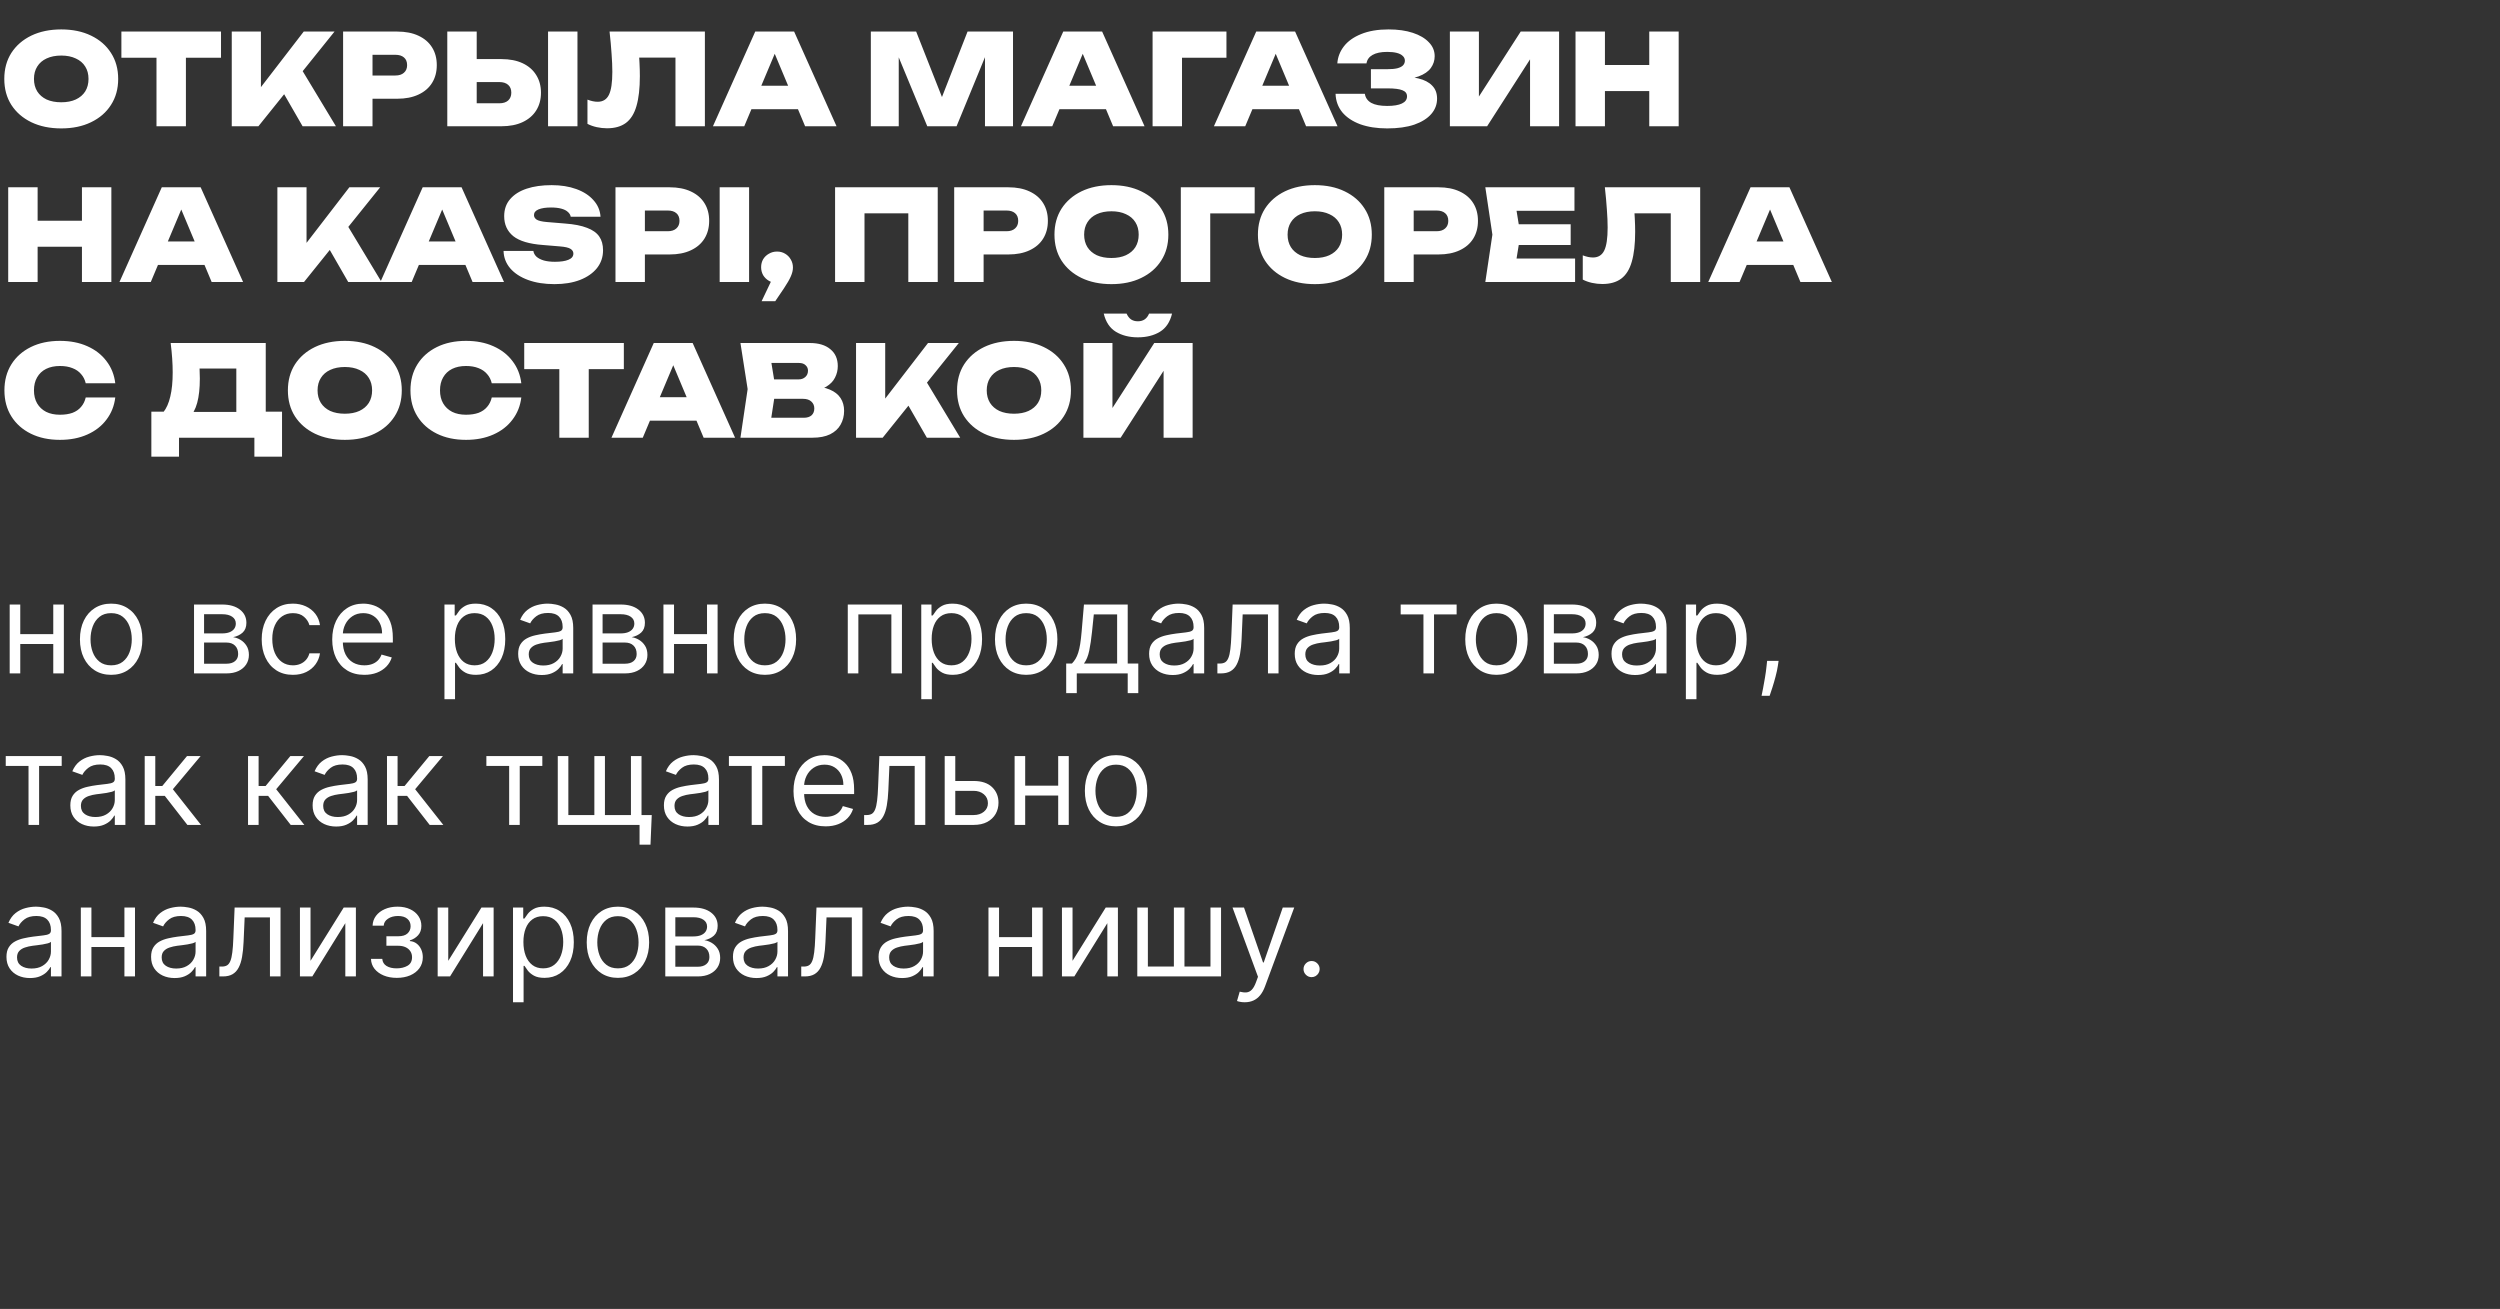 <?xml version="1.0" encoding="UTF-8"?> <svg xmlns="http://www.w3.org/2000/svg" width="594" height="311" viewBox="0 0 594 311" fill="none"><rect x="0" y="0" width="594" height="311" fill="#333333" stroke="none"/><path d="M13.253 150.668V153.011H4.219V150.668H13.253ZM4.815 143.636V160H2.301V143.636H4.815ZM15.171 143.636V160H12.656V143.636H15.171ZM26.41 160.341C24.933 160.341 23.636 159.989 22.521 159.286C21.413 158.583 20.547 157.599 19.922 156.335C19.304 155.071 18.995 153.594 18.995 151.903C18.995 150.199 19.304 148.711 19.922 147.44C20.547 146.168 21.413 145.181 22.521 144.478C23.636 143.775 24.933 143.423 26.41 143.423C27.887 143.423 29.18 143.775 30.288 144.478C31.403 145.181 32.269 146.168 32.887 147.44C33.512 148.711 33.825 150.199 33.825 151.903C33.825 153.594 33.512 155.071 32.887 156.335C32.269 157.599 31.403 158.583 30.288 159.286C29.18 159.989 27.887 160.341 26.41 160.341ZM26.41 158.082C27.532 158.082 28.455 157.795 29.18 157.219C29.904 156.644 30.44 155.888 30.788 154.95C31.136 154.013 31.31 152.997 31.31 151.903C31.31 150.81 31.136 149.79 30.788 148.846C30.44 147.901 29.904 147.138 29.18 146.555C28.455 145.973 27.532 145.682 26.41 145.682C25.288 145.682 24.364 145.973 23.64 146.555C22.916 147.138 22.379 147.901 22.031 148.846C21.683 149.79 21.509 150.81 21.509 151.903C21.509 152.997 21.683 154.013 22.031 154.95C22.379 155.888 22.916 156.644 23.64 157.219C24.364 157.795 25.288 158.082 26.41 158.082ZM46.1 160V143.636H52.79C54.552 143.636 55.951 144.034 56.988 144.83C58.025 145.625 58.543 146.676 58.543 147.983C58.543 148.977 58.248 149.748 57.659 150.295C57.069 150.835 56.313 151.2 55.39 151.392C55.993 151.477 56.579 151.69 57.148 152.031C57.723 152.372 58.199 152.841 58.575 153.438C58.952 154.027 59.14 154.751 59.14 155.611C59.14 156.449 58.927 157.198 58.501 157.859C58.074 158.519 57.464 159.041 56.668 159.425C55.873 159.808 54.921 160 53.813 160H46.1ZM48.486 157.699H53.813C54.679 157.699 55.358 157.493 55.848 157.081C56.338 156.669 56.583 156.108 56.583 155.398C56.583 154.553 56.338 153.888 55.848 153.406C55.358 152.915 54.679 152.67 53.813 152.67H48.486V157.699ZM48.486 150.497H52.79C53.465 150.497 54.044 150.405 54.527 150.22C55.01 150.028 55.379 149.759 55.635 149.411C55.898 149.055 56.029 148.636 56.029 148.153C56.029 147.464 55.741 146.925 55.166 146.534C54.591 146.136 53.799 145.938 52.79 145.938H48.486V150.497ZM69.593 160.341C68.059 160.341 66.738 159.979 65.63 159.254C64.522 158.53 63.67 157.532 63.074 156.261C62.477 154.989 62.179 153.537 62.179 151.903C62.179 150.241 62.484 148.775 63.095 147.504C63.713 146.225 64.572 145.227 65.673 144.51C66.781 143.786 68.073 143.423 69.551 143.423C70.701 143.423 71.738 143.636 72.662 144.062C73.585 144.489 74.341 145.085 74.931 145.852C75.52 146.619 75.886 147.514 76.028 148.537H73.514C73.322 147.791 72.896 147.131 72.235 146.555C71.582 145.973 70.701 145.682 69.593 145.682C68.613 145.682 67.754 145.937 67.015 146.449C66.284 146.953 65.712 147.667 65.3 148.59C64.895 149.506 64.693 150.582 64.693 151.818C64.693 153.082 64.892 154.183 65.289 155.121C65.694 156.058 66.262 156.786 66.994 157.305C67.733 157.823 68.599 158.082 69.593 158.082C70.247 158.082 70.84 157.969 71.373 157.741C71.905 157.514 72.356 157.188 72.725 156.761C73.095 156.335 73.358 155.824 73.514 155.227H76.028C75.886 156.193 75.534 157.063 74.973 157.837C74.419 158.604 73.684 159.215 72.768 159.67C71.859 160.117 70.801 160.341 69.593 160.341ZM86.564 160.341C84.988 160.341 83.627 159.993 82.484 159.297C81.348 158.594 80.471 157.614 79.853 156.357C79.242 155.092 78.936 153.622 78.936 151.946C78.936 150.27 79.242 148.793 79.853 147.514C80.471 146.229 81.33 145.227 82.431 144.51C83.539 143.786 84.831 143.423 86.309 143.423C87.161 143.423 88.002 143.565 88.834 143.849C89.664 144.134 90.421 144.595 91.103 145.234C91.784 145.866 92.328 146.705 92.733 147.749C93.137 148.793 93.34 150.078 93.34 151.605V152.67H80.726V150.497H90.783C90.783 149.574 90.598 148.75 90.229 148.026C89.867 147.301 89.348 146.729 88.674 146.31C88.006 145.891 87.218 145.682 86.309 145.682C85.307 145.682 84.441 145.93 83.709 146.428C82.985 146.918 82.427 147.557 82.037 148.345C81.646 149.134 81.451 149.979 81.451 150.881V152.33C81.451 153.565 81.664 154.613 82.09 155.472C82.523 156.325 83.123 156.974 83.89 157.422C84.657 157.862 85.549 158.082 86.564 158.082C87.225 158.082 87.821 157.99 88.354 157.805C88.894 157.614 89.359 157.33 89.75 156.953C90.14 156.57 90.442 156.094 90.655 155.526L93.084 156.207C92.829 157.031 92.399 157.756 91.795 158.381C91.191 158.999 90.446 159.482 89.558 159.83C88.67 160.17 87.672 160.341 86.564 160.341ZM105.602 166.136V143.636H108.031V146.236H108.329C108.514 145.952 108.77 145.589 109.096 145.149C109.43 144.702 109.906 144.304 110.524 143.956C111.149 143.601 111.994 143.423 113.059 143.423C114.437 143.423 115.652 143.768 116.703 144.457C117.754 145.146 118.574 146.122 119.164 147.386C119.753 148.651 120.048 150.142 120.048 151.861C120.048 153.594 119.753 155.096 119.164 156.367C118.574 157.631 117.757 158.612 116.713 159.308C115.669 159.996 114.466 160.341 113.102 160.341C112.051 160.341 111.209 160.167 110.577 159.819C109.945 159.464 109.458 159.062 109.118 158.615C108.777 158.161 108.514 157.784 108.329 157.486H108.116V166.136H105.602ZM108.074 151.818C108.074 153.054 108.255 154.144 108.617 155.089C108.979 156.026 109.508 156.761 110.204 157.294C110.9 157.82 111.752 158.082 112.761 158.082C113.812 158.082 114.689 157.805 115.392 157.251C116.103 156.69 116.635 155.937 116.99 154.993C117.353 154.041 117.534 152.983 117.534 151.818C117.534 150.668 117.356 149.631 117.001 148.707C116.653 147.777 116.124 147.042 115.414 146.502C114.711 145.955 113.826 145.682 112.761 145.682C111.738 145.682 110.879 145.941 110.183 146.46C109.487 146.971 108.961 147.688 108.606 148.612C108.251 149.528 108.074 150.597 108.074 151.818ZM128.699 160.384C127.662 160.384 126.721 160.188 125.875 159.798C125.03 159.4 124.359 158.828 123.862 158.082C123.365 157.33 123.116 156.42 123.116 155.355C123.116 154.418 123.301 153.658 123.67 153.075C124.039 152.486 124.533 152.024 125.151 151.69C125.769 151.357 126.451 151.108 127.196 150.945C127.949 150.774 128.706 150.639 129.466 150.54C130.46 150.412 131.266 150.316 131.884 150.252C132.509 150.181 132.963 150.064 133.248 149.901C133.539 149.737 133.684 149.453 133.684 149.048V148.963C133.684 147.912 133.397 147.095 132.821 146.513C132.253 145.93 131.39 145.639 130.233 145.639C129.032 145.639 128.091 145.902 127.409 146.428C126.728 146.953 126.248 147.514 125.971 148.111L123.585 147.259C124.011 146.264 124.579 145.49 125.289 144.936C126.007 144.375 126.788 143.984 127.633 143.764C128.485 143.537 129.324 143.423 130.147 143.423C130.673 143.423 131.277 143.487 131.958 143.615C132.647 143.736 133.311 143.988 133.951 144.371C134.597 144.755 135.133 145.334 135.559 146.108C135.985 146.882 136.199 147.919 136.199 149.219V160H133.684V157.784H133.556C133.386 158.139 133.102 158.519 132.704 158.924C132.306 159.329 131.777 159.673 131.117 159.957C130.456 160.241 129.65 160.384 128.699 160.384ZM129.082 158.125C130.076 158.125 130.914 157.93 131.596 157.539C132.285 157.148 132.804 156.644 133.152 156.026C133.507 155.408 133.684 154.759 133.684 154.077V151.776C133.578 151.903 133.343 152.021 132.981 152.127C132.626 152.227 132.214 152.315 131.745 152.393C131.284 152.464 130.833 152.528 130.392 152.585C129.959 152.635 129.608 152.678 129.338 152.713C128.684 152.798 128.074 152.937 127.505 153.129C126.944 153.313 126.49 153.594 126.142 153.97C125.801 154.339 125.63 154.844 125.63 155.483C125.63 156.357 125.953 157.017 126.6 157.464C127.253 157.905 128.081 158.125 129.082 158.125ZM140.787 160V143.636H147.478C149.239 143.636 150.638 144.034 151.675 144.83C152.712 145.625 153.231 146.676 153.231 147.983C153.231 148.977 152.936 149.748 152.346 150.295C151.757 150.835 151.001 151.2 150.077 151.392C150.681 151.477 151.267 151.69 151.835 152.031C152.41 152.372 152.886 152.841 153.263 153.438C153.639 154.027 153.827 154.751 153.827 155.611C153.827 156.449 153.614 157.198 153.188 157.859C152.762 158.519 152.151 159.041 151.356 159.425C150.56 159.808 149.608 160 148.501 160H140.787ZM143.174 157.699H148.501C149.367 157.699 150.045 157.493 150.535 157.081C151.025 156.669 151.27 156.108 151.27 155.398C151.27 154.553 151.025 153.888 150.535 153.406C150.045 152.915 149.367 152.67 148.501 152.67H143.174V157.699ZM143.174 150.497H147.478C148.153 150.497 148.731 150.405 149.214 150.22C149.697 150.028 150.067 149.759 150.322 149.411C150.585 149.055 150.716 148.636 150.716 148.153C150.716 147.464 150.429 146.925 149.854 146.534C149.278 146.136 148.486 145.938 147.478 145.938H143.174V150.497ZM168.585 150.668V153.011H159.551V150.668H168.585ZM160.147 143.636V160H157.633V143.636H160.147ZM170.502 143.636V160H167.988V143.636H170.502ZM181.742 160.341C180.265 160.341 178.968 159.989 177.853 159.286C176.745 158.583 175.879 157.599 175.254 156.335C174.636 155.071 174.327 153.594 174.327 151.903C174.327 150.199 174.636 148.711 175.254 147.44C175.879 146.168 176.745 145.181 177.853 144.478C178.968 143.775 180.265 143.423 181.742 143.423C183.219 143.423 184.512 143.775 185.62 144.478C186.735 145.181 187.601 146.168 188.219 147.44C188.844 148.711 189.157 150.199 189.157 151.903C189.157 153.594 188.844 155.071 188.219 156.335C187.601 157.599 186.735 158.583 185.62 159.286C184.512 159.989 183.219 160.341 181.742 160.341ZM181.742 158.082C182.864 158.082 183.787 157.795 184.512 157.219C185.236 156.644 185.772 155.888 186.12 154.95C186.468 154.013 186.642 152.997 186.642 151.903C186.642 150.81 186.468 149.79 186.12 148.846C185.772 147.901 185.236 147.138 184.512 146.555C183.787 145.973 182.864 145.682 181.742 145.682C180.62 145.682 179.696 145.973 178.972 146.555C178.248 147.138 177.711 147.901 177.363 148.846C177.015 149.79 176.841 150.81 176.841 151.903C176.841 152.997 177.015 154.013 177.363 154.95C177.711 155.888 178.248 156.644 178.972 157.219C179.696 157.795 180.62 158.082 181.742 158.082ZM201.432 160V143.636H214.301V160H211.787V145.98H203.946V160H201.432ZM218.893 166.136V143.636H221.322V146.236H221.62C221.805 145.952 222.061 145.589 222.387 145.149C222.721 144.702 223.197 144.304 223.815 143.956C224.44 143.601 225.285 143.423 226.35 143.423C227.728 143.423 228.943 143.768 229.994 144.457C231.045 145.146 231.865 146.122 232.455 147.386C233.044 148.651 233.339 150.142 233.339 151.861C233.339 153.594 233.044 155.096 232.455 156.367C231.865 157.631 231.048 158.612 230.004 159.308C228.96 159.996 227.757 160.341 226.393 160.341C225.342 160.341 224.5 160.167 223.868 159.819C223.236 159.464 222.749 159.062 222.409 158.615C222.068 158.161 221.805 157.784 221.62 157.486H221.407V166.136H218.893ZM221.365 151.818C221.365 153.054 221.546 154.144 221.908 155.089C222.27 156.026 222.799 156.761 223.495 157.294C224.191 157.82 225.044 158.082 226.052 158.082C227.103 158.082 227.98 157.805 228.683 157.251C229.394 156.69 229.926 155.937 230.281 154.993C230.644 154.041 230.825 152.983 230.825 151.818C230.825 150.668 230.647 149.631 230.292 148.707C229.944 147.777 229.415 147.042 228.705 146.502C228.002 145.955 227.117 145.682 226.052 145.682C225.029 145.682 224.17 145.941 223.474 146.46C222.778 146.971 222.252 147.688 221.897 148.612C221.542 149.528 221.365 150.597 221.365 151.818ZM243.822 160.341C242.345 160.341 241.048 159.989 239.933 159.286C238.825 158.583 237.959 157.599 237.334 156.335C236.716 155.071 236.407 153.594 236.407 151.903C236.407 150.199 236.716 148.711 237.334 147.44C237.959 146.168 238.825 145.181 239.933 144.478C241.048 143.775 242.345 143.423 243.822 143.423C245.299 143.423 246.592 143.775 247.7 144.478C248.815 145.181 249.681 146.168 250.299 147.44C250.924 148.711 251.237 150.199 251.237 151.903C251.237 153.594 250.924 155.071 250.299 156.335C249.681 157.599 248.815 158.583 247.7 159.286C246.592 159.989 245.299 160.341 243.822 160.341ZM243.822 158.082C244.944 158.082 245.867 157.795 246.592 157.219C247.316 156.644 247.852 155.888 248.2 154.95C248.548 154.013 248.722 152.997 248.722 151.903C248.722 150.81 248.548 149.79 248.2 148.846C247.852 147.901 247.316 147.138 246.592 146.555C245.867 145.973 244.944 145.682 243.822 145.682C242.7 145.682 241.776 145.973 241.052 146.555C240.328 147.138 239.791 147.901 239.443 148.846C239.095 149.79 238.921 150.81 238.921 151.903C238.921 152.997 239.095 154.013 239.443 154.95C239.791 155.888 240.328 156.644 241.052 157.219C241.776 157.795 242.7 158.082 243.822 158.082ZM253.327 164.688V157.656H254.691C255.025 157.308 255.313 156.932 255.554 156.527C255.795 156.122 256.005 155.643 256.183 155.089C256.367 154.528 256.523 153.846 256.651 153.043C256.779 152.234 256.893 151.257 256.992 150.114L257.546 143.636H267.944V157.656H270.458V164.688H267.944V160H255.842V164.688H253.327ZM257.546 157.656H265.43V145.98H259.89L259.464 150.114C259.286 151.825 259.066 153.32 258.803 154.599C258.54 155.877 258.121 156.896 257.546 157.656ZM278.611 160.384C277.574 160.384 276.633 160.188 275.787 159.798C274.942 159.4 274.271 158.828 273.774 158.082C273.277 157.33 273.028 156.42 273.028 155.355C273.028 154.418 273.213 153.658 273.582 153.075C273.952 152.486 274.445 152.024 275.063 151.69C275.681 151.357 276.363 151.108 277.108 150.945C277.861 150.774 278.618 150.639 279.378 150.54C280.372 150.412 281.178 150.316 281.796 150.252C282.421 150.181 282.876 150.064 283.16 149.901C283.451 149.737 283.596 149.453 283.596 149.048V148.963C283.596 147.912 283.309 147.095 282.733 146.513C282.165 145.93 281.302 145.639 280.145 145.639C278.944 145.639 278.003 145.902 277.322 146.428C276.64 146.953 276.16 147.514 275.883 148.111L273.497 147.259C273.923 146.264 274.491 145.49 275.202 144.936C275.919 144.375 276.7 143.984 277.545 143.764C278.398 143.537 279.236 143.423 280.059 143.423C280.585 143.423 281.189 143.487 281.871 143.615C282.559 143.736 283.224 143.988 283.863 144.371C284.509 144.755 285.045 145.334 285.471 146.108C285.898 146.882 286.111 147.919 286.111 149.219V160H283.596V157.784H283.469C283.298 158.139 283.014 158.519 282.616 158.924C282.219 159.329 281.689 159.673 281.029 159.957C280.368 160.241 279.562 160.384 278.611 160.384ZM278.994 158.125C279.988 158.125 280.827 157.93 281.508 157.539C282.197 157.148 282.716 156.644 283.064 156.026C283.419 155.408 283.596 154.759 283.596 154.077V151.776C283.49 151.903 283.256 152.021 282.893 152.127C282.538 152.227 282.126 152.315 281.657 152.393C281.196 152.464 280.745 152.528 280.305 152.585C279.871 152.635 279.52 152.678 279.25 152.713C278.596 152.798 277.986 152.937 277.417 153.129C276.856 153.313 276.402 153.594 276.054 153.97C275.713 154.339 275.542 154.844 275.542 155.483C275.542 156.357 275.866 157.017 276.512 157.464C277.165 157.905 277.993 158.125 278.994 158.125ZM289.251 160V157.656H289.847C290.337 157.656 290.746 157.56 291.072 157.369C291.399 157.17 291.662 156.825 291.861 156.335C292.067 155.838 292.223 155.149 292.33 154.268C292.443 153.381 292.525 152.251 292.575 150.881L292.873 143.636H303.782V160H301.268V145.98H295.259L295.004 151.818C294.947 153.161 294.826 154.343 294.641 155.366C294.464 156.381 294.19 157.234 293.821 157.923C293.459 158.612 292.976 159.13 292.372 159.478C291.768 159.826 291.012 160 290.103 160H289.251ZM313.21 160.384C312.173 160.384 311.232 160.188 310.387 159.798C309.542 159.4 308.871 158.828 308.374 158.082C307.876 157.33 307.628 156.42 307.628 155.355C307.628 154.418 307.813 153.658 308.182 153.075C308.551 152.486 309.045 152.024 309.663 151.69C310.281 151.357 310.962 151.108 311.708 150.945C312.461 150.774 313.217 150.639 313.977 150.54C314.972 150.412 315.778 150.316 316.396 150.252C317.021 150.181 317.475 150.064 317.759 149.901C318.05 149.737 318.196 149.453 318.196 149.048V148.963C318.196 147.912 317.908 147.095 317.333 146.513C316.765 145.93 315.902 145.639 314.744 145.639C313.544 145.639 312.603 145.902 311.921 146.428C311.239 146.953 310.76 147.514 310.483 148.111L308.097 147.259C308.523 146.264 309.091 145.49 309.801 144.936C310.518 144.375 311.3 143.984 312.145 143.764C312.997 143.537 313.835 143.423 314.659 143.423C315.185 143.423 315.788 143.487 316.47 143.615C317.159 143.736 317.823 143.988 318.462 144.371C319.109 144.755 319.645 145.334 320.071 146.108C320.497 146.882 320.71 147.919 320.71 149.219V160H318.196V157.784H318.068C317.898 158.139 317.614 158.519 317.216 158.924C316.818 159.329 316.289 159.673 315.629 159.957C314.968 160.241 314.162 160.384 313.21 160.384ZM313.594 158.125C314.588 158.125 315.426 157.93 316.108 157.539C316.797 157.148 317.315 156.644 317.663 156.026C318.018 155.408 318.196 154.759 318.196 154.077V151.776C318.089 151.903 317.855 152.021 317.493 152.127C317.138 152.227 316.726 152.315 316.257 152.393C315.795 152.464 315.344 152.528 314.904 152.585C314.471 152.635 314.119 152.678 313.849 152.713C313.196 152.798 312.585 152.937 312.017 153.129C311.456 153.313 311.001 153.594 310.653 153.97C310.313 154.339 310.142 154.844 310.142 155.483C310.142 156.357 310.465 157.017 311.112 157.464C311.765 157.905 312.592 158.125 313.594 158.125ZM332.799 145.98V143.636H346.095V145.98H340.725V160H338.211V145.98H332.799ZM355.56 160.341C354.083 160.341 352.787 159.989 351.672 159.286C350.564 158.583 349.697 157.599 349.072 156.335C348.454 155.071 348.145 153.594 348.145 151.903C348.145 150.199 348.454 148.711 349.072 147.44C349.697 146.168 350.564 145.181 351.672 144.478C352.787 143.775 354.083 143.423 355.56 143.423C357.037 143.423 358.33 143.775 359.438 144.478C360.553 145.181 361.42 146.168 362.037 147.44C362.662 148.711 362.975 150.199 362.975 151.903C362.975 153.594 362.662 155.071 362.037 156.335C361.42 157.599 360.553 158.583 359.438 159.286C358.33 159.989 357.037 160.341 355.56 160.341ZM355.56 158.082C356.682 158.082 357.606 157.795 358.33 157.219C359.055 156.644 359.591 155.888 359.939 154.95C360.287 154.013 360.461 152.997 360.461 151.903C360.461 150.81 360.287 149.79 359.939 148.846C359.591 147.901 359.055 147.138 358.33 146.555C357.606 145.973 356.682 145.682 355.56 145.682C354.438 145.682 353.515 145.973 352.79 146.555C352.066 147.138 351.53 147.901 351.182 148.846C350.834 149.79 350.66 150.81 350.66 151.903C350.66 152.997 350.834 154.013 351.182 154.95C351.53 155.888 352.066 156.644 352.79 157.219C353.515 157.795 354.438 158.082 355.56 158.082ZM366.813 160V143.636H373.503C375.265 143.636 376.664 144.034 377.701 144.83C378.738 145.625 379.256 146.676 379.256 147.983C379.256 148.977 378.961 149.748 378.372 150.295C377.782 150.835 377.026 151.2 376.103 151.392C376.706 151.477 377.292 151.69 377.86 152.031C378.436 152.372 378.912 152.841 379.288 153.438C379.664 154.027 379.853 154.751 379.853 155.611C379.853 156.449 379.64 157.198 379.213 157.859C378.787 158.519 378.176 159.041 377.381 159.425C376.586 159.808 375.634 160 374.526 160H366.813ZM369.199 157.699H374.526C375.392 157.699 376.071 157.493 376.561 157.081C377.051 156.669 377.296 156.108 377.296 155.398C377.296 154.553 377.051 153.888 376.561 153.406C376.071 152.915 375.392 152.67 374.526 152.67H369.199V157.699ZM369.199 150.497H373.503C374.178 150.497 374.757 150.405 375.24 150.22C375.723 150.028 376.092 149.759 376.348 149.411C376.61 149.055 376.742 148.636 376.742 148.153C376.742 147.464 376.454 146.925 375.879 146.534C375.304 146.136 374.512 145.938 373.503 145.938H369.199V150.497ZM388.474 160.384C387.437 160.384 386.496 160.188 385.651 159.798C384.806 159.4 384.134 158.828 383.637 158.082C383.14 157.33 382.892 156.42 382.892 155.355C382.892 154.418 383.076 153.658 383.445 153.075C383.815 152.486 384.308 152.024 384.926 151.69C385.544 151.357 386.226 151.108 386.972 150.945C387.725 150.774 388.481 150.639 389.241 150.54C390.235 150.412 391.041 150.316 391.659 150.252C392.284 150.181 392.739 150.064 393.023 149.901C393.314 149.737 393.46 149.453 393.46 149.048V148.963C393.46 147.912 393.172 147.095 392.597 146.513C392.029 145.93 391.166 145.639 390.008 145.639C388.808 145.639 387.867 145.902 387.185 146.428C386.503 146.953 386.024 147.514 385.747 148.111L383.36 147.259C383.786 146.264 384.355 145.49 385.065 144.936C385.782 144.375 386.563 143.984 387.409 143.764C388.261 143.537 389.099 143.423 389.923 143.423C390.448 143.423 391.052 143.487 391.734 143.615C392.423 143.736 393.087 143.988 393.726 144.371C394.372 144.755 394.909 145.334 395.335 146.108C395.761 146.882 395.974 147.919 395.974 149.219V160H393.46V157.784H393.332C393.161 158.139 392.877 158.519 392.48 158.924C392.082 159.329 391.553 159.673 390.892 159.957C390.232 160.241 389.426 160.384 388.474 160.384ZM388.857 158.125C389.852 158.125 390.69 157.93 391.372 157.539C392.061 157.148 392.579 156.644 392.927 156.026C393.282 155.408 393.46 154.759 393.46 154.077V151.776C393.353 151.903 393.119 152.021 392.757 152.127C392.401 152.227 391.99 152.315 391.521 152.393C391.059 152.464 390.608 152.528 390.168 152.585C389.735 152.635 389.383 152.678 389.113 152.713C388.46 152.798 387.849 152.937 387.281 153.129C386.72 153.313 386.265 153.594 385.917 153.97C385.576 154.339 385.406 154.844 385.406 155.483C385.406 156.357 385.729 157.017 386.375 157.464C387.029 157.905 387.856 158.125 388.857 158.125ZM400.563 166.136V143.636H402.992V146.236H403.29C403.475 145.952 403.73 145.589 404.057 145.149C404.391 144.702 404.867 144.304 405.485 143.956C406.11 143.601 406.955 143.423 408.02 143.423C409.398 143.423 410.613 143.768 411.664 144.457C412.715 145.146 413.535 146.122 414.125 147.386C414.714 148.651 415.009 150.142 415.009 151.861C415.009 153.594 414.714 155.096 414.125 156.367C413.535 157.631 412.718 158.612 411.674 159.308C410.63 159.996 409.426 160.341 408.063 160.341C407.012 160.341 406.17 160.167 405.538 159.819C404.906 159.464 404.419 159.062 404.078 158.615C403.738 158.161 403.475 157.784 403.29 157.486H403.077V166.136H400.563ZM403.034 151.818C403.034 153.054 403.216 154.144 403.578 155.089C403.94 156.026 404.469 156.761 405.165 157.294C405.861 157.82 406.713 158.082 407.722 158.082C408.773 158.082 409.65 157.805 410.353 157.251C411.064 156.69 411.596 155.937 411.951 154.993C412.314 154.041 412.495 152.983 412.495 151.818C412.495 150.668 412.317 149.631 411.962 148.707C411.614 147.777 411.085 147.042 410.375 146.502C409.672 145.955 408.787 145.682 407.722 145.682C406.699 145.682 405.84 145.941 405.144 146.46C404.448 146.971 403.922 147.688 403.567 148.612C403.212 149.528 403.034 150.597 403.034 151.818ZM422.594 157.017L422.424 158.168C422.303 158.977 422.118 159.844 421.87 160.767C421.628 161.69 421.376 162.56 421.113 163.377C420.85 164.194 420.634 164.844 420.463 165.327H418.546C418.638 164.872 418.759 164.272 418.908 163.526C419.057 162.781 419.206 161.946 419.355 161.023C419.512 160.107 419.64 159.169 419.739 158.21L419.867 157.017H422.594ZM1.364 181.98V179.636H14.659V181.98H9.29V196H6.776V181.98H1.364ZM22.292 196.384C21.255 196.384 20.314 196.188 19.469 195.798C18.624 195.4 17.953 194.828 17.456 194.082C16.959 193.33 16.71 192.42 16.71 191.355C16.71 190.418 16.895 189.658 17.264 189.075C17.633 188.486 18.127 188.024 18.745 187.69C19.363 187.357 20.044 187.108 20.79 186.945C21.543 186.774 22.299 186.639 23.059 186.54C24.054 186.412 24.86 186.316 25.478 186.252C26.103 186.181 26.557 186.064 26.841 185.901C27.133 185.737 27.278 185.453 27.278 185.048V184.963C27.278 183.912 26.99 183.095 26.415 182.513C25.847 181.93 24.984 181.639 23.826 181.639C22.626 181.639 21.685 181.902 21.003 182.428C20.321 182.953 19.842 183.514 19.565 184.111L17.179 183.259C17.605 182.264 18.173 181.49 18.883 180.936C19.601 180.375 20.382 179.984 21.227 179.764C22.079 179.537 22.917 179.423 23.741 179.423C24.267 179.423 24.87 179.487 25.552 179.615C26.241 179.736 26.905 179.988 27.544 180.371C28.191 180.755 28.727 181.334 29.153 182.108C29.579 182.882 29.792 183.919 29.792 185.219V196H27.278V193.784H27.15C26.98 194.139 26.696 194.519 26.298 194.924C25.9 195.329 25.371 195.673 24.711 195.957C24.05 196.241 23.244 196.384 22.292 196.384ZM22.676 194.125C23.67 194.125 24.508 193.93 25.19 193.539C25.879 193.148 26.397 192.644 26.745 192.026C27.101 191.408 27.278 190.759 27.278 190.077V187.776C27.172 187.903 26.937 188.021 26.575 188.127C26.22 188.227 25.808 188.315 25.339 188.393C24.878 188.464 24.427 188.528 23.986 188.585C23.553 188.635 23.201 188.678 22.931 188.713C22.278 188.798 21.667 188.937 21.099 189.129C20.538 189.313 20.084 189.594 19.735 189.97C19.395 190.339 19.224 190.844 19.224 191.483C19.224 192.357 19.547 193.017 20.194 193.464C20.847 193.905 21.674 194.125 22.676 194.125ZM34.381 196V179.636H36.895V186.753H38.557L44.438 179.636H47.677L41.072 187.52L47.762 196H44.523L39.154 189.097H36.895V196H34.381ZM58.932 196V179.636H61.446V186.753H63.108L68.989 179.636H72.228L65.622 187.52L72.313 196H69.074L63.705 189.097H61.446V196H58.932ZM79.861 196.384C78.824 196.384 77.883 196.188 77.037 195.798C76.192 195.4 75.521 194.828 75.024 194.082C74.527 193.33 74.278 192.42 74.278 191.355C74.278 190.418 74.463 189.658 74.832 189.075C75.201 188.486 75.695 188.024 76.313 187.69C76.931 187.357 77.613 187.108 78.359 186.945C79.111 186.774 79.868 186.639 80.628 186.54C81.622 186.412 82.428 186.316 83.046 186.252C83.671 186.181 84.126 186.064 84.41 185.901C84.701 185.737 84.846 185.453 84.846 185.048V184.963C84.846 183.912 84.559 183.095 83.984 182.513C83.415 181.93 82.552 181.639 81.395 181.639C80.194 181.639 79.253 181.902 78.572 182.428C77.89 182.953 77.41 183.514 77.133 184.111L74.747 183.259C75.173 182.264 75.741 181.49 76.451 180.936C77.169 180.375 77.95 179.984 78.795 179.764C79.647 179.537 80.486 179.423 81.309 179.423C81.835 179.423 82.439 179.487 83.121 179.615C83.809 179.736 84.474 179.988 85.113 180.371C85.759 180.755 86.295 181.334 86.721 182.108C87.148 182.882 87.361 183.919 87.361 185.219V196H84.846V193.784H84.719C84.548 194.139 84.264 194.519 83.866 194.924C83.469 195.329 82.939 195.673 82.279 195.957C81.618 196.241 80.812 196.384 79.861 196.384ZM80.244 194.125C81.239 194.125 82.076 193.93 82.758 193.539C83.447 193.148 83.966 192.644 84.314 192.026C84.669 191.408 84.846 190.759 84.846 190.077V187.776C84.74 187.903 84.505 188.021 84.143 188.127C83.788 188.227 83.376 188.315 82.907 188.393C82.446 188.464 81.995 188.528 81.555 188.585C81.121 188.635 80.77 188.678 80.5 188.713C79.846 188.798 79.236 188.937 78.667 189.129C78.106 189.313 77.652 189.594 77.304 189.97C76.963 190.339 76.792 190.844 76.792 191.483C76.792 192.357 77.116 193.017 77.762 193.464C78.415 193.905 79.243 194.125 80.244 194.125ZM91.95 196V179.636H94.464V186.753H96.126L102.006 179.636H105.245L98.64 187.52L105.33 196H102.092L96.722 189.097H94.464V196H91.95ZM115.563 181.98V179.636H128.858V181.98H123.489V196H120.975V181.98H115.563ZM154.855 193.656L154.557 200.688H151.958V196H149.827V193.656H154.855ZM132.526 179.636H135.04V193.656H141.219V179.636H143.733V193.656H149.912V179.636H152.426V196H132.526V179.636ZM163.327 196.384C162.29 196.384 161.349 196.188 160.504 195.798C159.659 195.4 158.988 194.828 158.491 194.082C157.994 193.33 157.745 192.42 157.745 191.355C157.745 190.418 157.93 189.658 158.299 189.075C158.668 188.486 159.162 188.024 159.78 187.69C160.398 187.357 161.08 187.108 161.825 186.945C162.578 186.774 163.335 186.639 164.094 186.54C165.089 186.412 165.895 186.316 166.513 186.252C167.138 186.181 167.592 186.064 167.876 185.901C168.168 185.737 168.313 185.453 168.313 185.048V184.963C168.313 183.912 168.026 183.095 167.45 182.513C166.882 181.93 166.019 181.639 164.862 181.639C163.661 181.639 162.72 181.902 162.038 182.428C161.357 182.953 160.877 183.514 160.6 184.111L158.214 183.259C158.64 182.264 159.208 181.49 159.918 180.936C160.636 180.375 161.417 179.984 162.262 179.764C163.114 179.537 163.952 179.423 164.776 179.423C165.302 179.423 165.906 179.487 166.587 179.615C167.276 179.736 167.94 179.988 168.58 180.371C169.226 180.755 169.762 181.334 170.188 182.108C170.614 182.882 170.827 183.919 170.827 185.219V196H168.313V193.784H168.185C168.015 194.139 167.731 194.519 167.333 194.924C166.935 195.329 166.406 195.673 165.746 195.957C165.085 196.241 164.279 196.384 163.327 196.384ZM163.711 194.125C164.705 194.125 165.543 193.93 166.225 193.539C166.914 193.148 167.433 192.644 167.781 192.026C168.136 191.408 168.313 190.759 168.313 190.077V187.776C168.207 187.903 167.972 188.021 167.61 188.127C167.255 188.227 166.843 188.315 166.374 188.393C165.913 188.464 165.462 188.528 165.021 188.585C164.588 188.635 164.237 188.678 163.967 188.713C163.313 188.798 162.702 188.937 162.134 189.129C161.573 189.313 161.119 189.594 160.771 189.97C160.43 190.339 160.259 190.844 160.259 191.483C160.259 192.357 160.582 193.017 161.229 193.464C161.882 193.905 162.71 194.125 163.711 194.125ZM173.19 181.98V179.636H186.485V181.98H181.116V196H178.602V181.98H173.19ZM196.164 196.341C194.587 196.341 193.227 195.993 192.084 195.297C190.947 194.594 190.07 193.614 189.452 192.357C188.841 191.092 188.536 189.622 188.536 187.946C188.536 186.27 188.841 184.793 189.452 183.514C190.07 182.229 190.93 181.227 192.03 180.51C193.138 179.786 194.431 179.423 195.908 179.423C196.76 179.423 197.602 179.565 198.433 179.849C199.264 180.134 200.02 180.595 200.702 181.234C201.384 181.866 201.927 182.705 202.332 183.749C202.737 184.793 202.939 186.078 202.939 187.605V188.67H190.326V186.497H200.383C200.383 185.574 200.198 184.75 199.829 184.026C199.466 183.301 198.948 182.729 198.273 182.31C197.606 181.891 196.817 181.682 195.908 181.682C194.907 181.682 194.04 181.93 193.309 182.428C192.584 182.918 192.027 183.557 191.636 184.345C191.246 185.134 191.05 185.979 191.05 186.881V188.33C191.05 189.565 191.263 190.613 191.689 191.472C192.123 192.325 192.723 192.974 193.49 193.422C194.257 193.862 195.148 194.082 196.164 194.082C196.824 194.082 197.421 193.99 197.954 193.805C198.493 193.614 198.959 193.33 199.349 192.953C199.74 192.57 200.042 192.094 200.255 191.526L202.684 192.207C202.428 193.031 201.998 193.756 201.395 194.381C200.791 194.999 200.045 195.482 199.157 195.83C198.27 196.17 197.272 196.341 196.164 196.341ZM205.315 196V193.656H205.912C206.402 193.656 206.81 193.56 207.137 193.369C207.464 193.17 207.726 192.825 207.925 192.335C208.131 191.838 208.287 191.149 208.394 190.268C208.508 189.381 208.589 188.251 208.639 186.881L208.937 179.636H219.846V196H217.332V181.98H211.324L211.068 187.818C211.011 189.161 210.89 190.343 210.706 191.366C210.528 192.381 210.255 193.234 209.885 193.923C209.523 194.612 209.04 195.13 208.437 195.478C207.833 195.826 207.077 196 206.167 196H205.315ZM226.633 185.56H231.32C233.238 185.56 234.704 186.046 235.72 187.019C236.736 187.992 237.243 189.224 237.243 190.716C237.243 191.696 237.016 192.587 236.562 193.39C236.107 194.185 235.439 194.821 234.559 195.297C233.678 195.766 232.599 196 231.32 196H224.459V179.636H226.974V193.656H231.32C232.314 193.656 233.131 193.393 233.77 192.868C234.41 192.342 234.729 191.668 234.729 190.844C234.729 189.977 234.41 189.271 233.77 188.724C233.131 188.177 232.314 187.903 231.32 187.903H226.633V185.56ZM252.022 186.668V189.011H242.988V186.668H252.022ZM243.585 179.636V196H241.071V179.636H243.585ZM253.94 179.636V196H251.426V179.636H253.94ZM265.179 196.341C263.702 196.341 262.406 195.989 261.291 195.286C260.183 194.583 259.316 193.599 258.691 192.335C258.074 191.071 257.765 189.594 257.765 187.903C257.765 186.199 258.074 184.711 258.691 183.44C259.316 182.168 260.183 181.181 261.291 180.478C262.406 179.775 263.702 179.423 265.179 179.423C266.657 179.423 267.949 179.775 269.057 180.478C270.172 181.181 271.039 182.168 271.657 183.44C272.282 184.711 272.594 186.199 272.594 187.903C272.594 189.594 272.282 191.071 271.657 192.335C271.039 193.599 270.172 194.583 269.057 195.286C267.949 195.989 266.657 196.341 265.179 196.341ZM265.179 194.082C266.301 194.082 267.225 193.795 267.949 193.219C268.674 192.644 269.21 191.888 269.558 190.95C269.906 190.013 270.08 188.997 270.08 187.903C270.08 186.81 269.906 185.79 269.558 184.846C269.21 183.901 268.674 183.138 267.949 182.555C267.225 181.973 266.301 181.682 265.179 181.682C264.057 181.682 263.134 181.973 262.409 182.555C261.685 183.138 261.149 183.901 260.801 184.846C260.453 185.79 260.279 186.81 260.279 187.903C260.279 188.997 260.453 190.013 260.801 190.95C261.149 191.888 261.685 192.644 262.409 193.219C263.134 193.795 264.057 194.082 265.179 194.082ZM7.116 232.384C6.08 232.384 5.138 232.188 4.293 231.798C3.448 231.4 2.777 230.828 2.28 230.082C1.783 229.33 1.534 228.42 1.534 227.355C1.534 226.418 1.719 225.658 2.088 225.075C2.457 224.486 2.951 224.024 3.569 223.69C4.187 223.357 4.869 223.108 5.614 222.945C6.367 222.774 7.124 222.639 7.884 222.54C8.878 222.412 9.684 222.316 10.302 222.252C10.927 222.181 11.381 222.064 11.665 221.901C11.957 221.737 12.102 221.453 12.102 221.048V220.963C12.102 219.912 11.815 219.095 11.239 218.513C10.671 217.93 9.808 217.639 8.651 217.639C7.45 217.639 6.509 217.902 5.827 218.428C5.146 218.953 4.666 219.514 4.389 220.111L2.003 219.259C2.429 218.264 2.997 217.49 3.707 216.936C4.425 216.375 5.206 215.984 6.051 215.764C6.903 215.537 7.741 215.423 8.565 215.423C9.091 215.423 9.695 215.487 10.376 215.615C11.065 215.736 11.729 215.988 12.369 216.371C13.015 216.755 13.551 217.334 13.977 218.108C14.403 218.882 14.617 219.919 14.617 221.219V232H12.102V229.784H11.974C11.804 230.139 11.52 230.519 11.122 230.924C10.724 231.329 10.195 231.673 9.535 231.957C8.874 232.241 8.068 232.384 7.116 232.384ZM7.5 230.125C8.494 230.125 9.332 229.93 10.014 229.539C10.703 229.148 11.222 228.644 11.57 228.026C11.925 227.408 12.102 226.759 12.102 226.077V223.776C11.996 223.903 11.761 224.021 11.399 224.127C11.044 224.227 10.632 224.315 10.163 224.393C9.702 224.464 9.251 224.528 8.81 224.585C8.377 224.635 8.026 224.678 7.756 224.713C7.102 224.798 6.491 224.937 5.923 225.129C5.362 225.313 4.908 225.594 4.56 225.97C4.219 226.339 4.048 226.844 4.048 227.483C4.048 228.357 4.371 229.017 5.018 229.464C5.671 229.905 6.499 230.125 7.5 230.125ZM30.157 222.668V225.011H21.123V222.668H30.157ZM21.72 215.636V232H19.205V215.636H21.72ZM32.075 215.636V232H29.561V215.636H32.075ZM41.482 232.384C40.445 232.384 39.504 232.188 38.659 231.798C37.813 231.4 37.142 230.828 36.645 230.082C36.148 229.33 35.899 228.42 35.899 227.355C35.899 226.418 36.084 225.658 36.453 225.075C36.823 224.486 37.316 224.024 37.934 223.69C38.552 223.357 39.234 223.108 39.98 222.945C40.732 222.774 41.489 222.639 42.249 222.54C43.243 222.412 44.049 222.316 44.667 222.252C45.292 222.181 45.747 222.064 46.031 221.901C46.322 221.737 46.468 221.453 46.468 221.048V220.963C46.468 219.912 46.18 219.095 45.605 218.513C45.036 217.93 44.173 217.639 43.016 217.639C41.816 217.639 40.874 217.902 40.193 218.428C39.511 218.953 39.031 219.514 38.754 220.111L36.368 219.259C36.794 218.264 37.362 217.49 38.073 216.936C38.79 216.375 39.571 215.984 40.416 215.764C41.269 215.537 42.107 215.423 42.931 215.423C43.456 215.423 44.06 215.487 44.742 215.615C45.431 215.736 46.095 215.988 46.734 216.371C47.38 216.755 47.916 217.334 48.343 218.108C48.769 218.882 48.982 219.919 48.982 221.219V232H46.468V229.784H46.34C46.169 230.139 45.885 230.519 45.487 230.924C45.09 231.329 44.56 231.673 43.9 231.957C43.239 232.241 42.433 232.384 41.482 232.384ZM41.865 230.125C42.86 230.125 43.698 229.93 44.379 229.539C45.068 229.148 45.587 228.644 45.935 228.026C46.29 227.408 46.468 226.759 46.468 226.077V223.776C46.361 223.903 46.127 224.021 45.764 224.127C45.409 224.227 44.997 224.315 44.529 224.393C44.067 224.464 43.616 224.528 43.176 224.585C42.742 224.635 42.391 224.678 42.121 224.713C41.468 224.798 40.857 224.937 40.288 225.129C39.727 225.313 39.273 225.594 38.925 225.97C38.584 226.339 38.413 226.844 38.413 227.483C38.413 228.357 38.737 229.017 39.383 229.464C40.036 229.905 40.864 230.125 41.865 230.125ZM52.122 232V229.656H52.718C53.209 229.656 53.617 229.56 53.944 229.369C54.27 229.17 54.533 228.825 54.732 228.335C54.938 227.838 55.094 227.149 55.201 226.268C55.314 225.381 55.396 224.251 55.446 222.881L55.744 215.636H66.653V232H64.139V217.98H58.13L57.875 223.818C57.818 225.161 57.697 226.343 57.512 227.366C57.335 228.381 57.061 229.234 56.692 229.923C56.33 230.612 55.847 231.13 55.243 231.478C54.64 231.826 53.883 232 52.974 232H52.122ZM73.78 228.293L81.664 215.636H84.561V232H82.047V219.344L74.206 232H71.266V215.636H73.78V228.293ZM88.144 227.824H90.828C90.885 228.562 91.219 229.124 91.83 229.507C92.448 229.891 93.25 230.082 94.237 230.082C95.246 230.082 96.109 229.876 96.826 229.464C97.543 229.045 97.902 228.371 97.902 227.44C97.902 226.893 97.767 226.418 97.497 226.013C97.228 225.601 96.847 225.281 96.357 225.054C95.867 224.827 95.288 224.713 94.621 224.713H91.808V222.455H94.621C95.622 222.455 96.361 222.227 96.837 221.773C97.32 221.318 97.561 220.75 97.561 220.068C97.561 219.337 97.302 218.751 96.784 218.31C96.265 217.863 95.53 217.639 94.578 217.639C93.62 217.639 92.82 217.856 92.181 218.289C91.542 218.715 91.205 219.266 91.169 219.94H88.527C88.556 219.06 88.826 218.282 89.337 217.607C89.848 216.925 90.544 216.393 91.425 216.009C92.306 215.619 93.314 215.423 94.451 215.423C95.601 215.423 96.599 215.626 97.444 216.031C98.296 216.428 98.953 216.972 99.415 217.661C99.884 218.342 100.118 219.116 100.118 219.983C100.118 220.906 99.859 221.652 99.34 222.22C98.822 222.788 98.172 223.193 97.391 223.435V223.605C98.009 223.648 98.545 223.847 98.999 224.202C99.461 224.55 99.82 225.008 100.075 225.576C100.331 226.137 100.459 226.759 100.459 227.44C100.459 228.435 100.193 229.301 99.66 230.04C99.127 230.771 98.396 231.339 97.465 231.744C96.535 232.142 95.473 232.341 94.28 232.341C93.122 232.341 92.085 232.153 91.169 231.776C90.253 231.393 89.525 230.864 88.985 230.189C88.453 229.507 88.172 228.719 88.144 227.824ZM106.505 228.293L114.388 215.636H117.286V232H114.772V219.344L106.931 232H103.991V215.636H106.505V228.293ZM121.891 238.136V215.636H124.32V218.236H124.618C124.803 217.952 125.059 217.589 125.385 217.149C125.719 216.702 126.195 216.304 126.813 215.956C127.438 215.601 128.283 215.423 129.348 215.423C130.726 215.423 131.941 215.768 132.992 216.457C134.043 217.146 134.863 218.122 135.453 219.386C136.042 220.651 136.337 222.142 136.337 223.861C136.337 225.594 136.042 227.096 135.453 228.367C134.863 229.631 134.047 230.612 133.002 231.308C131.958 231.996 130.755 232.341 129.391 232.341C128.34 232.341 127.498 232.167 126.866 231.819C126.234 231.464 125.748 231.062 125.407 230.615C125.066 230.161 124.803 229.784 124.618 229.486H124.405V238.136H121.891ZM124.363 223.818C124.363 225.054 124.544 226.144 124.906 227.089C125.268 228.026 125.797 228.761 126.493 229.294C127.189 229.82 128.042 230.082 129.05 230.082C130.101 230.082 130.978 229.805 131.681 229.251C132.392 228.69 132.924 227.937 133.279 226.993C133.642 226.041 133.823 224.983 133.823 223.818C133.823 222.668 133.645 221.631 133.29 220.707C132.942 219.777 132.413 219.042 131.703 218.502C131 217.955 130.115 217.682 129.05 217.682C128.027 217.682 127.168 217.941 126.472 218.46C125.776 218.971 125.25 219.688 124.895 220.612C124.54 221.528 124.363 222.597 124.363 223.818ZM146.82 232.341C145.343 232.341 144.047 231.989 142.931 231.286C141.824 230.583 140.957 229.599 140.332 228.335C139.714 227.071 139.405 225.594 139.405 223.903C139.405 222.199 139.714 220.711 140.332 219.44C140.957 218.168 141.824 217.181 142.931 216.478C144.047 215.775 145.343 215.423 146.82 215.423C148.297 215.423 149.59 215.775 150.698 216.478C151.813 217.181 152.679 218.168 153.297 219.44C153.922 220.711 154.235 222.199 154.235 223.903C154.235 225.594 153.922 227.071 153.297 228.335C152.679 229.599 151.813 230.583 150.698 231.286C149.59 231.989 148.297 232.341 146.82 232.341ZM146.82 230.082C147.942 230.082 148.865 229.795 149.59 229.219C150.314 228.644 150.85 227.888 151.199 226.95C151.547 226.013 151.721 224.997 151.721 223.903C151.721 222.81 151.547 221.79 151.199 220.846C150.85 219.901 150.314 219.138 149.59 218.555C148.865 217.973 147.942 217.682 146.82 217.682C145.698 217.682 144.775 217.973 144.05 218.555C143.326 219.138 142.789 219.901 142.441 220.846C142.093 221.79 141.919 222.81 141.919 223.903C141.919 224.997 142.093 226.013 142.441 226.95C142.789 227.888 143.326 228.644 144.05 229.219C144.775 229.795 145.698 230.082 146.82 230.082ZM158.073 232V215.636H164.763C166.524 215.636 167.923 216.034 168.96 216.83C169.997 217.625 170.516 218.676 170.516 219.983C170.516 220.977 170.221 221.748 169.632 222.295C169.042 222.835 168.286 223.2 167.362 223.392C167.966 223.477 168.552 223.69 169.12 224.031C169.695 224.372 170.171 224.841 170.548 225.438C170.924 226.027 171.112 226.751 171.112 227.611C171.112 228.449 170.899 229.198 170.473 229.859C170.047 230.519 169.436 231.041 168.641 231.425C167.845 231.808 166.894 232 165.786 232H158.073ZM160.459 229.699H165.786C166.652 229.699 167.33 229.493 167.82 229.081C168.311 228.669 168.556 228.108 168.556 227.398C168.556 226.553 168.311 225.888 167.82 225.406C167.33 224.915 166.652 224.67 165.786 224.67H160.459V229.699ZM160.459 222.497H164.763C165.438 222.497 166.017 222.405 166.499 222.22C166.982 222.028 167.352 221.759 167.607 221.411C167.87 221.055 168.002 220.636 168.002 220.153C168.002 219.464 167.714 218.925 167.139 218.534C166.563 218.136 165.771 217.938 164.763 217.938H160.459V222.497ZM179.734 232.384C178.697 232.384 177.756 232.188 176.911 231.798C176.065 231.4 175.394 230.828 174.897 230.082C174.4 229.33 174.151 228.42 174.151 227.355C174.151 226.418 174.336 225.658 174.705 225.075C175.075 224.486 175.568 224.024 176.186 223.69C176.804 223.357 177.486 223.108 178.232 222.945C178.984 222.774 179.741 222.639 180.501 222.54C181.495 222.412 182.301 222.316 182.919 222.252C183.544 222.181 183.999 222.064 184.283 221.901C184.574 221.737 184.719 221.453 184.719 221.048V220.963C184.719 219.912 184.432 219.095 183.857 218.513C183.288 217.93 182.425 217.639 181.268 217.639C180.067 217.639 179.126 217.902 178.445 218.428C177.763 218.953 177.283 219.514 177.006 220.111L174.62 219.259C175.046 218.264 175.614 217.49 176.325 216.936C177.042 216.375 177.823 215.984 178.668 215.764C179.521 215.537 180.359 215.423 181.183 215.423C181.708 215.423 182.312 215.487 182.994 215.615C183.683 215.736 184.347 215.988 184.986 216.371C185.632 216.755 186.168 217.334 186.594 218.108C187.021 218.882 187.234 219.919 187.234 221.219V232H184.719V229.784H184.592C184.421 230.139 184.137 230.519 183.739 230.924C183.342 231.329 182.813 231.673 182.152 231.957C181.491 232.241 180.685 232.384 179.734 232.384ZM180.117 230.125C181.112 230.125 181.95 229.93 182.631 229.539C183.32 229.148 183.839 228.644 184.187 228.026C184.542 227.408 184.719 226.759 184.719 226.077V223.776C184.613 223.903 184.379 224.021 184.016 224.127C183.661 224.227 183.249 224.315 182.781 224.393C182.319 224.464 181.868 224.528 181.428 224.585C180.994 224.635 180.643 224.678 180.373 224.713C179.719 224.798 179.109 224.937 178.54 225.129C177.979 225.313 177.525 225.594 177.177 225.97C176.836 226.339 176.665 226.844 176.665 227.483C176.665 228.357 176.989 229.017 177.635 229.464C178.288 229.905 179.116 230.125 180.117 230.125ZM190.374 232V229.656H190.97C191.46 229.656 191.869 229.56 192.195 229.369C192.522 229.17 192.785 228.825 192.984 228.335C193.19 227.838 193.346 227.149 193.453 226.268C193.566 225.381 193.648 224.251 193.698 222.881L193.996 215.636H204.905V232H202.391V217.98H196.382L196.127 223.818C196.07 225.161 195.949 226.343 195.764 227.366C195.587 228.381 195.313 229.234 194.944 229.923C194.582 230.612 194.099 231.13 193.495 231.478C192.892 231.826 192.135 232 191.226 232H190.374ZM214.333 232.384C213.296 232.384 212.355 232.188 211.51 231.798C210.665 231.4 209.994 230.828 209.497 230.082C208.999 229.33 208.751 228.42 208.751 227.355C208.751 226.418 208.936 225.658 209.305 225.075C209.674 224.486 210.168 224.024 210.786 223.69C211.404 223.357 212.085 223.108 212.831 222.945C213.584 222.774 214.34 222.639 215.1 222.54C216.095 222.412 216.901 222.316 217.519 222.252C218.144 222.181 218.598 222.064 218.882 221.901C219.173 221.737 219.319 221.453 219.319 221.048V220.963C219.319 219.912 219.031 219.095 218.456 218.513C217.888 217.93 217.025 217.639 215.867 217.639C214.667 217.639 213.726 217.902 213.044 218.428C212.362 218.953 211.883 219.514 211.606 220.111L209.22 219.259C209.646 218.264 210.214 217.49 210.924 216.936C211.642 216.375 212.423 215.984 213.268 215.764C214.12 215.537 214.958 215.423 215.782 215.423C216.308 215.423 216.911 215.487 217.593 215.615C218.282 215.736 218.946 215.988 219.585 216.371C220.232 216.755 220.768 217.334 221.194 218.108C221.62 218.882 221.833 219.919 221.833 221.219V232H219.319V229.784H219.191C219.021 230.139 218.737 230.519 218.339 230.924C217.941 231.329 217.412 231.673 216.752 231.957C216.091 232.241 215.285 232.384 214.333 232.384ZM214.717 230.125C215.711 230.125 216.549 229.93 217.231 229.539C217.92 229.148 218.438 228.644 218.786 228.026C219.142 227.408 219.319 226.759 219.319 226.077V223.776C219.213 223.903 218.978 224.021 218.616 224.127C218.261 224.227 217.849 224.315 217.38 224.393C216.919 224.464 216.468 224.528 216.027 224.585C215.594 224.635 215.242 224.678 214.972 224.713C214.319 224.798 213.708 224.937 213.14 225.129C212.579 225.313 212.124 225.594 211.776 225.97C211.436 226.339 211.265 226.844 211.265 227.483C211.265 228.357 211.588 229.017 212.235 229.464C212.888 229.905 213.715 230.125 214.717 230.125ZM245.811 222.668V225.011H236.777V222.668H245.811ZM237.374 215.636V232H234.86V215.636H237.374ZM247.729 215.636V232H245.215V215.636H247.729ZM254.835 228.293L262.718 215.636H265.616V232H263.102V219.344L255.261 232H252.321V215.636H254.835V228.293ZM270.221 215.636H272.735V229.656H278.914V215.636H281.428V229.656H287.607V215.636H290.122V232H270.221V215.636ZM295.747 238.136C295.32 238.136 294.941 238.101 294.607 238.03C294.273 237.966 294.042 237.902 293.914 237.838L294.553 235.622C295.164 235.778 295.704 235.835 296.173 235.793C296.642 235.75 297.057 235.54 297.419 235.164C297.789 234.795 298.126 234.195 298.431 233.364L298.9 232.085L292.849 215.636H295.576L300.093 228.676H300.264L304.781 215.636H307.508L300.562 234.386C300.249 235.232 299.862 235.931 299.401 236.485C298.939 237.046 298.403 237.462 297.792 237.732C297.188 238.001 296.507 238.136 295.747 238.136ZM311.634 232.17C311.108 232.17 310.657 231.982 310.281 231.606C309.904 231.229 309.716 230.778 309.716 230.253C309.716 229.727 309.904 229.276 310.281 228.9C310.657 228.523 311.108 228.335 311.634 228.335C312.159 228.335 312.61 228.523 312.987 228.9C313.363 229.276 313.551 229.727 313.551 230.253C313.551 230.601 313.462 230.92 313.285 231.212C313.114 231.503 312.884 231.737 312.592 231.915C312.308 232.085 311.989 232.17 311.634 232.17Z" fill="white"></path><path d="M14.55 30.51C11.85 30.51 9.48 30.02 7.44 29.04C5.42 28.06 3.84 26.69 2.7 24.93C1.58 23.17 1.02 21.11 1.02 18.75C1.02 16.39 1.58 14.33 2.7 12.57C3.84 10.81 5.42 9.44 7.44 8.46C9.48 7.48 11.85 6.99 14.55 6.99C17.25 6.99 19.61 7.48 21.63 8.46C23.67 9.44 25.25 10.81 26.37 12.57C27.51 14.33 28.08 16.39 28.08 18.75C28.08 21.11 27.51 23.17 26.37 24.93C25.25 26.69 23.67 28.06 21.63 29.04C19.61 30.02 17.25 30.51 14.55 30.51ZM14.55 24.3C15.89 24.3 17.04 24.08 18 23.64C18.98 23.18 19.73 22.54 20.25 21.72C20.77 20.88 21.03 19.89 21.03 18.75C21.03 17.61 20.77 16.63 20.25 15.81C19.73 14.97 18.98 14.33 18 13.89C17.04 13.43 15.89 13.2 14.55 13.2C13.21 13.2 12.05 13.43 11.07 13.89C10.11 14.33 9.37 14.97 8.85 15.81C8.33 16.63 8.07 17.61 8.07 18.75C8.07 19.89 8.33 20.88 8.85 21.72C9.37 22.54 10.11 23.18 11.07 23.64C12.05 24.08 13.21 24.3 14.55 24.3ZM37.182 10.53H44.172V30H37.182V10.53ZM28.842 7.5H52.512V13.71H28.842V7.5ZM55.065 30V7.5H61.995V24.51L60.195 23.04L72.165 7.5H79.485L61.395 30H55.065ZM65.835 19.47L70.965 15.33L79.815 30H71.895L65.835 19.47ZM94.39 7.5C96.35 7.5 98.03 7.83 99.43 8.49C100.85 9.15 101.93 10.08 102.67 11.28C103.41 12.46 103.78 13.86 103.78 15.48C103.78 17.08 103.41 18.48 102.67 19.68C101.93 20.88 100.85 21.81 99.43 22.47C98.03 23.13 96.35 23.46 94.39 23.46H84.76V17.94H93.94C94.82 17.94 95.5 17.72 95.98 17.28C96.48 16.84 96.73 16.24 96.73 15.48C96.73 14.68 96.48 14.07 95.98 13.65C95.5 13.23 94.82 13.02 93.94 13.02H85.36L88.51 9.84V30H81.52V7.5H94.39ZM106.276 30V7.5H113.266V27.66L110.116 24.54H118.666C119.546 24.54 120.236 24.32 120.736 23.88C121.236 23.42 121.486 22.8 121.486 22.02C121.486 21.22 121.236 20.6 120.736 20.16C120.236 19.72 119.546 19.5 118.666 19.5H109.516V14.04H119.116C121.096 14.04 122.786 14.37 124.186 15.03C125.586 15.69 126.656 16.62 127.396 17.82C128.156 19.02 128.536 20.42 128.536 22.02C128.536 23.64 128.156 25.05 127.396 26.25C126.656 27.43 125.586 28.35 124.186 29.01C122.786 29.67 121.096 30 119.116 30H106.276ZM130.216 7.5H137.206V30H130.216V7.5ZM144.831 7.5H167.481V30H160.491V10.53L163.641 13.68H148.731L151.671 11.4C151.811 12.6 151.901 13.76 151.941 14.88C152.001 16 152.031 17.07 152.031 18.09C152.031 20.99 151.761 23.36 151.221 25.2C150.701 27.02 149.861 28.36 148.701 29.22C147.561 30.06 146.071 30.48 144.231 30.48C143.411 30.48 142.591 30.39 141.771 30.21C140.971 30.03 140.241 29.77 139.581 29.43V23.67C140.461 24.01 141.271 24.18 142.011 24.18C143.251 24.18 144.141 23.63 144.681 22.53C145.221 21.43 145.491 19.61 145.491 17.07C145.491 15.81 145.431 14.39 145.311 12.81C145.211 11.23 145.051 9.46 144.831 7.5ZM176.234 25.95V20.37H191.654V25.95H176.234ZM188.684 7.5L198.764 30H191.294L183.134 10.53H185.024L176.834 30H169.394L179.444 7.5H188.684ZM240.691 7.5V30H234.031V10.08L235.411 10.23L227.281 30H220.321L212.161 10.29L213.541 10.11V30H206.911V7.5H217.681L225.091 26.31H222.541L229.891 7.5H240.691ZM249.417 25.95V20.37H264.837V25.95H249.417ZM261.867 7.5L271.947 30H264.477L256.317 10.53H258.207L250.017 30H242.577L252.627 7.5H261.867ZM291.404 7.5V13.71H277.694L280.844 10.59V30H273.854V7.5H291.404ZM295.267 25.95V20.37H310.687V25.95H295.267ZM307.717 7.5L317.797 30H310.327L302.167 10.53H304.057L295.867 30H288.427L298.477 7.5H307.717ZM329.599 30.51C327.159 30.51 325.019 30.18 323.179 29.52C321.359 28.84 319.939 27.89 318.919 26.67C317.919 25.43 317.389 23.97 317.329 22.29H324.289C324.429 23.23 324.939 23.95 325.819 24.45C326.699 24.93 327.959 25.17 329.599 25.17C331.119 25.17 332.279 24.98 333.079 24.6C333.899 24.22 334.309 23.65 334.309 22.89C334.309 22.21 333.949 21.73 333.229 21.45C332.509 21.15 331.339 21 329.719 21H325.729V16.44H329.629C330.589 16.44 331.369 16.37 331.969 16.23C332.589 16.07 333.049 15.84 333.349 15.54C333.649 15.22 333.799 14.85 333.799 14.43C333.799 13.97 333.629 13.59 333.289 13.29C332.969 12.97 332.499 12.73 331.879 12.57C331.259 12.41 330.499 12.33 329.599 12.33C328.119 12.33 326.959 12.57 326.119 13.05C325.299 13.51 324.819 14.18 324.679 15.06H317.749C317.849 13.58 318.369 12.23 319.309 11.01C320.249 9.79 321.609 8.82 323.389 8.1C325.189 7.36 327.369 6.99 329.929 6.99C332.129 6.99 334.049 7.26 335.689 7.8C337.329 8.34 338.599 9.09 339.499 10.05C340.419 10.99 340.879 12.09 340.879 13.35C340.879 14.37 340.579 15.3 339.979 16.14C339.379 16.98 338.409 17.65 337.069 18.15C335.749 18.65 334.009 18.89 331.849 18.87V18.24C333.849 18.14 335.559 18.27 336.979 18.63C338.419 18.97 339.519 19.54 340.279 20.34C341.059 21.12 341.449 22.15 341.449 23.43C341.449 24.81 340.989 26.03 340.069 27.09C339.149 28.15 337.809 28.99 336.049 29.61C334.289 30.21 332.139 30.51 329.599 30.51ZM344.489 30V7.5H351.389V26.25L349.529 25.83L361.319 7.5H370.439V30H363.539V10.83L365.369 11.25L353.339 30H344.489ZM374.343 7.5H381.333V30H374.343V7.5ZM391.863 7.5H398.853V30H391.863V7.5ZM378.273 15.45H394.683V21.63H378.273V15.45ZM1.95 44.5H8.94V67H1.95V44.5ZM19.47 44.5H26.46V67H19.47V44.5ZM5.88 52.45H22.29V58.63H5.88V52.45ZM35.228 62.95V57.37H50.648V62.95H35.228ZM47.678 44.5L57.758 67H50.288L42.128 47.53H44.018L35.828 67H28.388L38.438 44.5H47.678ZM65.905 67V44.5H72.835V61.51L71.035 60.04L83.005 44.5H90.325L72.235 67H65.905ZM76.675 56.47L81.805 52.33L90.655 67H82.735L76.675 56.47ZM97.22 62.95V57.37H112.64V62.95H97.22ZM109.67 44.5L119.75 67H112.28L104.12 47.53H106.01L97.82 67H90.38L100.43 44.5H109.67ZM119.644 59.62H126.724C126.804 60.14 127.054 60.6 127.474 61C127.914 61.38 128.504 61.68 129.244 61.9C129.984 62.1 130.854 62.2 131.854 62.2C133.234 62.2 134.304 62.04 135.064 61.72C135.844 61.4 136.234 60.91 136.234 60.25C136.234 59.79 136.014 59.42 135.574 59.14C135.134 58.84 134.264 58.64 132.964 58.54L129.004 58.21C125.764 57.97 123.414 57.27 121.954 56.11C120.514 54.93 119.794 53.35 119.794 51.37C119.794 49.75 120.264 48.4 121.204 47.32C122.144 46.22 123.454 45.39 125.134 44.83C126.814 44.27 128.794 43.99 131.074 43.99C133.274 43.99 135.224 44.3 136.924 44.92C138.644 45.54 140.004 46.42 141.004 47.56C142.024 48.68 142.584 49.99 142.684 51.49H135.604C135.524 51.05 135.294 50.67 134.914 50.35C134.554 50.01 134.034 49.75 133.354 49.57C132.674 49.39 131.864 49.3 130.924 49.3C129.684 49.3 128.694 49.45 127.954 49.75C127.234 50.05 126.874 50.5 126.874 51.1C126.874 51.54 127.084 51.9 127.504 52.18C127.944 52.46 128.744 52.65 129.904 52.75L134.254 53.11C136.414 53.27 138.154 53.61 139.474 54.13C140.814 54.63 141.784 55.32 142.384 56.2C142.984 57.06 143.284 58.15 143.284 59.47C143.284 61.07 142.804 62.48 141.844 63.7C140.884 64.9 139.534 65.84 137.794 66.52C136.074 67.18 134.054 67.51 131.734 67.51C129.354 67.51 127.264 67.18 125.464 66.52C123.664 65.86 122.254 64.94 121.234 63.76C120.214 62.56 119.684 61.18 119.644 59.62ZM159.107 44.5C161.067 44.5 162.747 44.83 164.147 45.49C165.567 46.15 166.647 47.08 167.387 48.28C168.127 49.46 168.497 50.86 168.497 52.48C168.497 54.08 168.127 55.48 167.387 56.68C166.647 57.88 165.567 58.81 164.147 59.47C162.747 60.13 161.067 60.46 159.107 60.46H149.477V54.94H158.657C159.537 54.94 160.217 54.72 160.697 54.28C161.197 53.84 161.447 53.24 161.447 52.48C161.447 51.68 161.197 51.07 160.697 50.65C160.217 50.23 159.537 50.02 158.657 50.02H150.077L153.227 46.84V67H146.237V44.5H159.107ZM170.993 44.5H177.983V67H170.993V44.5ZM180.962 71.56L184.232 64.69L184.622 67.24C183.922 67.24 183.282 67.07 182.702 66.73C182.122 66.39 181.662 65.94 181.322 65.38C181.002 64.8 180.842 64.17 180.842 63.49C180.842 62.79 181.002 62.16 181.322 61.6C181.662 61.04 182.122 60.6 182.702 60.28C183.282 59.94 183.922 59.77 184.622 59.77C185.342 59.77 185.982 59.94 186.542 60.28C187.122 60.62 187.572 61.08 187.892 61.66C188.232 62.22 188.402 62.86 188.402 63.58C188.402 64.22 188.232 64.92 187.892 65.68C187.572 66.42 187.032 67.36 186.272 68.5L184.202 71.56H180.962ZM222.805 44.5V67H215.815V47.53L218.965 50.68H202.255L205.405 47.53V67H198.415V44.5H222.805ZM239.586 44.5C241.546 44.5 243.226 44.83 244.626 45.49C246.046 46.15 247.126 47.08 247.866 48.28C248.606 49.46 248.976 50.86 248.976 52.48C248.976 54.08 248.606 55.48 247.866 56.68C247.126 57.88 246.046 58.81 244.626 59.47C243.226 60.13 241.546 60.46 239.586 60.46H229.956V54.94H239.136C240.016 54.94 240.696 54.72 241.176 54.28C241.676 53.84 241.926 53.24 241.926 52.48C241.926 51.68 241.676 51.07 241.176 50.65C240.696 50.23 240.016 50.02 239.136 50.02H230.556L233.706 46.84V67H226.716V44.5H239.586ZM264.071 67.51C261.371 67.51 259.001 67.02 256.961 66.04C254.941 65.06 253.361 63.69 252.221 61.93C251.101 60.17 250.541 58.11 250.541 55.75C250.541 53.39 251.101 51.33 252.221 49.57C253.361 47.81 254.941 46.44 256.961 45.46C259.001 44.48 261.371 43.99 264.071 43.99C266.771 43.99 269.131 44.48 271.151 45.46C273.191 46.44 274.771 47.81 275.891 49.57C277.031 51.33 277.601 53.39 277.601 55.75C277.601 58.11 277.031 60.17 275.891 61.93C274.771 63.69 273.191 65.06 271.151 66.04C269.131 67.02 266.771 67.51 264.071 67.51ZM264.071 61.3C265.411 61.3 266.561 61.08 267.521 60.64C268.501 60.18 269.251 59.54 269.771 58.72C270.291 57.88 270.551 56.89 270.551 55.75C270.551 54.61 270.291 53.63 269.771 52.81C269.251 51.97 268.501 51.33 267.521 50.89C266.561 50.43 265.411 50.2 264.071 50.2C262.731 50.2 261.571 50.43 260.591 50.89C259.631 51.33 258.891 51.97 258.371 52.81C257.851 53.63 257.591 54.61 257.591 55.75C257.591 56.89 257.851 57.88 258.371 58.72C258.891 59.54 259.631 60.18 260.591 60.64C261.571 61.08 262.731 61.3 264.071 61.3ZM298.113 44.5V50.71H284.403L287.553 47.59V67H280.563V44.5H298.113ZM312.411 67.51C309.711 67.51 307.341 67.02 305.301 66.04C303.281 65.06 301.701 63.69 300.561 61.93C299.441 60.17 298.881 58.11 298.881 55.75C298.881 53.39 299.441 51.33 300.561 49.57C301.701 47.81 303.281 46.44 305.301 45.46C307.341 44.48 309.711 43.99 312.411 43.99C315.111 43.99 317.471 44.48 319.491 45.46C321.531 46.44 323.111 47.81 324.231 49.57C325.371 51.33 325.941 53.39 325.941 55.75C325.941 58.11 325.371 60.17 324.231 61.93C323.111 63.69 321.531 65.06 319.491 66.04C317.471 67.02 315.111 67.51 312.411 67.51ZM312.411 61.3C313.751 61.3 314.901 61.08 315.861 60.64C316.841 60.18 317.591 59.54 318.111 58.72C318.631 57.88 318.891 56.89 318.891 55.75C318.891 54.61 318.631 53.63 318.111 52.81C317.591 51.97 316.841 51.33 315.861 50.89C314.901 50.43 313.751 50.2 312.411 50.2C311.071 50.2 309.911 50.43 308.931 50.89C307.971 51.33 307.231 51.97 306.711 52.81C306.191 53.63 305.931 54.61 305.931 55.75C305.931 56.89 306.191 57.88 306.711 58.72C307.231 59.54 307.971 60.18 308.931 60.64C309.911 61.08 311.071 61.3 312.411 61.3ZM341.773 44.5C343.733 44.5 345.413 44.83 346.813 45.49C348.233 46.15 349.313 47.08 350.053 48.28C350.793 49.46 351.163 50.86 351.163 52.48C351.163 54.08 350.793 55.48 350.053 56.68C349.313 57.88 348.233 58.81 346.813 59.47C345.413 60.13 343.733 60.46 341.773 60.46H332.143V54.94H341.323C342.203 54.94 342.883 54.72 343.363 54.28C343.863 53.84 344.113 53.24 344.113 52.48C344.113 51.68 343.863 51.07 343.363 50.65C342.883 50.23 342.203 50.02 341.323 50.02H332.743L335.893 46.84V67H328.903V44.5H341.773ZM373.192 53.29V58.21H356.482V53.29H373.192ZM361.252 55.75L359.842 64.45L357.112 61.42H374.242V67H352.912L354.592 55.75L352.912 44.5H374.092V50.08H357.112L359.842 47.05L361.252 55.75ZM381.315 44.5H403.965V67H396.975V47.53L400.125 50.68H385.215L388.155 48.4C388.295 49.6 388.385 50.76 388.425 51.88C388.485 53 388.515 54.07 388.515 55.09C388.515 57.99 388.245 60.36 387.705 62.2C387.185 64.02 386.345 65.36 385.185 66.22C384.045 67.06 382.555 67.48 380.715 67.48C379.895 67.48 379.075 67.39 378.255 67.21C377.455 67.03 376.725 66.77 376.065 66.43V60.67C376.945 61.01 377.755 61.18 378.495 61.18C379.735 61.18 380.625 60.63 381.165 59.53C381.705 58.43 381.975 56.61 381.975 54.07C381.975 52.81 381.915 51.39 381.795 49.81C381.695 48.23 381.535 46.46 381.315 44.5ZM412.718 62.95V57.37H428.138V62.95H412.718ZM425.168 44.5L435.248 67H427.778L419.618 47.53H421.508L413.318 67H405.878L415.928 44.5H425.168ZM27.39 94.43C27.15 96.43 26.45 98.19 25.29 99.71C24.15 101.23 22.63 102.41 20.73 103.25C18.85 104.09 16.69 104.51 14.25 104.51C11.61 104.51 9.3 104.02 7.32 103.04C5.34 102.06 3.8 100.69 2.7 98.93C1.6 97.17 1.05 95.11 1.05 92.75C1.05 90.39 1.6 88.33 2.7 86.57C3.8 84.81 5.34 83.44 7.32 82.46C9.3 81.48 11.61 80.99 14.25 80.99C16.69 80.99 18.85 81.41 20.73 82.25C22.63 83.09 24.15 84.27 25.29 85.79C26.45 87.29 27.15 89.05 27.39 91.07H20.37C20.17 90.21 19.8 89.48 19.26 88.88C18.74 88.26 18.06 87.79 17.22 87.47C16.38 87.13 15.39 86.96 14.25 86.96C12.97 86.96 11.87 87.19 10.95 87.65C10.03 88.11 9.32 88.78 8.82 89.66C8.32 90.52 8.07 91.55 8.07 92.75C8.07 93.95 8.32 94.98 8.82 95.84C9.32 96.7 10.03 97.37 10.95 97.85C11.87 98.31 12.97 98.54 14.25 98.54C15.39 98.54 16.38 98.39 17.22 98.09C18.06 97.77 18.74 97.3 19.26 96.68C19.8 96.06 20.17 95.31 20.37 94.43H27.39ZM35.961 108.5V97.82H41.271L43.131 97.88H58.371L60.141 97.82H67.011V108.5H60.441V104H42.531V108.5H35.961ZM40.551 81.5H63.141V102.2H56.151V84.44L59.301 87.56H44.271L47.121 85.22C47.301 86.08 47.401 86.91 47.421 87.71C47.461 88.51 47.481 89.26 47.481 89.96C47.481 92.26 47.271 94.18 46.851 95.72C46.431 97.26 45.791 98.42 44.931 99.2C44.071 99.96 43.001 100.34 41.721 100.34L38.811 97.94C39.551 97.02 40.101 95.78 40.461 94.22C40.841 92.66 41.031 90.75 41.031 88.49C41.031 87.43 40.991 86.32 40.911 85.16C40.831 84 40.711 82.78 40.551 81.5ZM81.933 104.51C79.233 104.51 76.863 104.02 74.823 103.04C72.803 102.06 71.223 100.69 70.083 98.93C68.963 97.17 68.403 95.11 68.403 92.75C68.403 90.39 68.963 88.33 70.083 86.57C71.223 84.81 72.803 83.44 74.823 82.46C76.863 81.48 79.233 80.99 81.933 80.99C84.633 80.99 86.993 81.48 89.013 82.46C91.053 83.44 92.633 84.81 93.753 86.57C94.893 88.33 95.463 90.39 95.463 92.75C95.463 95.11 94.893 97.17 93.753 98.93C92.633 100.69 91.053 102.06 89.013 103.04C86.993 104.02 84.633 104.51 81.933 104.51ZM81.933 98.3C83.273 98.3 84.423 98.08 85.383 97.64C86.363 97.18 87.113 96.54 87.633 95.72C88.153 94.88 88.413 93.89 88.413 92.75C88.413 91.61 88.153 90.63 87.633 89.81C87.113 88.97 86.363 88.33 85.383 87.89C84.423 87.43 83.273 87.2 81.933 87.2C80.593 87.2 79.433 87.43 78.453 87.89C77.493 88.33 76.753 88.97 76.233 89.81C75.713 90.63 75.453 91.61 75.453 92.75C75.453 93.89 75.713 94.88 76.233 95.72C76.753 96.54 77.493 97.18 78.453 97.64C79.433 98.08 80.593 98.3 81.933 98.3ZM123.865 94.43C123.625 96.43 122.925 98.19 121.765 99.71C120.625 101.23 119.105 102.41 117.205 103.25C115.325 104.09 113.165 104.51 110.725 104.51C108.085 104.51 105.775 104.02 103.795 103.04C101.815 102.06 100.275 100.69 99.175 98.93C98.075 97.17 97.525 95.11 97.525 92.75C97.525 90.39 98.075 88.33 99.175 86.57C100.275 84.81 101.815 83.44 103.795 82.46C105.775 81.48 108.085 80.99 110.725 80.99C113.165 80.99 115.325 81.41 117.205 82.25C119.105 83.09 120.625 84.27 121.765 85.79C122.925 87.29 123.625 89.05 123.865 91.07H116.845C116.645 90.21 116.275 89.48 115.735 88.88C115.215 88.26 114.535 87.79 113.695 87.47C112.855 87.13 111.865 86.96 110.725 86.96C109.445 86.96 108.345 87.19 107.425 87.65C106.505 88.11 105.795 88.78 105.295 89.66C104.795 90.52 104.545 91.55 104.545 92.75C104.545 93.95 104.795 94.98 105.295 95.84C105.795 96.7 106.505 97.37 107.425 97.85C108.345 98.31 109.445 98.54 110.725 98.54C111.865 98.54 112.855 98.39 113.695 98.09C114.535 97.77 115.215 97.3 115.735 96.68C116.275 96.06 116.645 95.31 116.845 94.43H123.865ZM132.895 84.53H139.885V104H132.895V84.53ZM124.555 81.5H148.225V87.71H124.555V81.5ZM152.123 99.95V94.37H167.543V99.95H152.123ZM164.573 81.5L174.653 104H167.183L159.023 84.53H160.913L152.723 104H145.282L155.333 81.5H164.573ZM192.339 93.02L192.909 91.76C194.609 91.8 196.029 92.07 197.169 92.57C198.309 93.05 199.159 93.72 199.719 94.58C200.279 95.44 200.559 96.45 200.559 97.61C200.559 98.83 200.279 99.93 199.719 100.91C199.179 101.87 198.349 102.63 197.229 103.19C196.109 103.73 194.719 104 193.059 104H175.929L177.639 92.45L175.929 81.5H192.429C194.509 81.5 196.129 81.99 197.289 82.97C198.469 83.93 199.059 85.27 199.059 86.99C199.059 87.95 198.839 88.86 198.399 89.72C197.979 90.58 197.269 91.31 196.269 91.91C195.289 92.49 193.979 92.86 192.339 93.02ZM182.769 102.44L180.099 99.26H190.989C191.769 99.26 192.379 99.07 192.819 98.69C193.259 98.29 193.479 97.74 193.479 97.04C193.479 96.38 193.249 95.84 192.789 95.42C192.329 94.98 191.659 94.76 190.779 94.76H181.719V90.14H189.789C190.409 90.14 190.929 89.95 191.349 89.57C191.769 89.19 191.979 88.69 191.979 88.07C191.979 87.55 191.789 87.12 191.409 86.78C191.049 86.42 190.529 86.24 189.849 86.24H180.129L182.769 83.06L184.299 92.45L182.769 102.44ZM203.395 104V81.5H210.325V98.51L208.525 97.04L220.495 81.5H227.815L209.725 104H203.395ZM214.165 93.47L219.295 89.33L228.145 104H220.225L214.165 93.47ZM240.927 104.51C238.227 104.51 235.857 104.02 233.817 103.04C231.797 102.06 230.217 100.69 229.077 98.93C227.957 97.17 227.397 95.11 227.397 92.75C227.397 90.39 227.957 88.33 229.077 86.57C230.217 84.81 231.797 83.44 233.817 82.46C235.857 81.48 238.227 80.99 240.927 80.99C243.627 80.99 245.987 81.48 248.007 82.46C250.047 83.44 251.627 84.81 252.747 86.57C253.887 88.33 254.457 90.39 254.457 92.75C254.457 95.11 253.887 97.17 252.747 98.93C251.627 100.69 250.047 102.06 248.007 103.04C245.987 104.02 243.627 104.51 240.927 104.51ZM240.927 98.3C242.267 98.3 243.417 98.08 244.377 97.64C245.357 97.18 246.107 96.54 246.627 95.72C247.147 94.88 247.407 93.89 247.407 92.75C247.407 91.61 247.147 90.63 246.627 89.81C246.107 88.97 245.357 88.33 244.377 87.89C243.417 87.43 242.267 87.2 240.927 87.2C239.587 87.2 238.427 87.43 237.447 87.89C236.487 88.33 235.747 88.97 235.227 89.81C234.707 90.63 234.447 91.61 234.447 92.75C234.447 93.89 234.707 94.88 235.227 95.72C235.747 96.54 236.487 97.18 237.447 97.64C238.427 98.08 239.587 98.3 240.927 98.3ZM257.419 104V81.5H264.319V100.25L262.459 99.83L274.249 81.5H283.369V104H276.469V84.83L278.299 85.25L266.269 104H257.419ZM262.249 74.51H267.679C267.939 75.11 268.289 75.57 268.729 75.89C269.189 76.19 269.729 76.34 270.349 76.34C270.989 76.34 271.529 76.19 271.969 75.89C272.429 75.57 272.779 75.11 273.019 74.51H278.479C277.999 76.51 277.039 77.95 275.599 78.83C274.159 79.71 272.409 80.15 270.349 80.15C268.329 80.15 266.589 79.71 265.129 78.83C263.689 77.95 262.729 76.51 262.249 74.51Z" fill="white"></path></svg> 